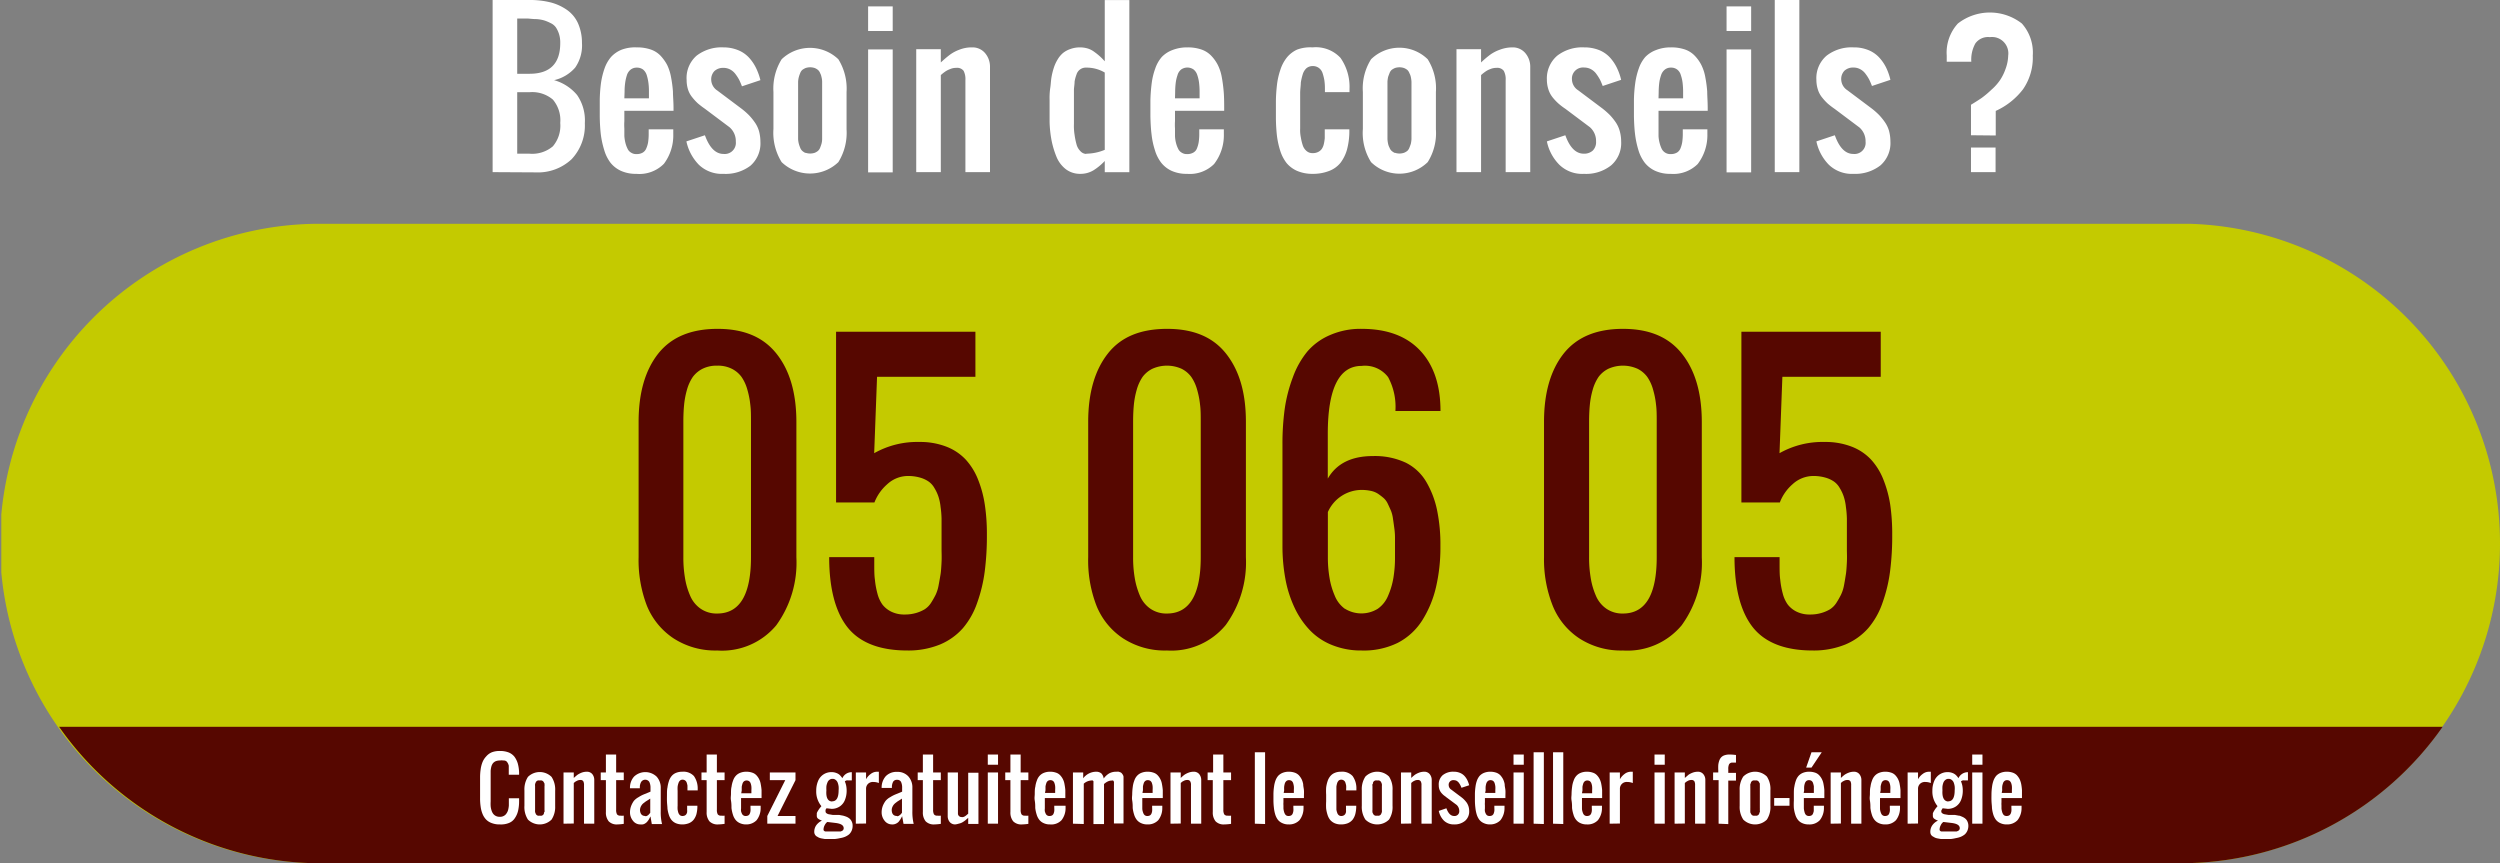 <?xml version="1.0" encoding="UTF-8"?> <svg xmlns="http://www.w3.org/2000/svg" xmlns:xlink="http://www.w3.org/1999/xlink" viewBox="0 0 305 105.32"><rect x="0" y="0" width="305" height="105.32" fill="#808080" stroke="none"/><defs><style>.cls-1{fill:none;}.cls-2{clip-path:url(#clip-path);}.cls-3{fill:#c4ca00;}.cls-4{fill:#560700;}.cls-5{fill:#fff;}.cls-6{isolation:isolate;}</style><clipPath id="clip-path" transform="translate(0 -3.22)"><rect class="cls-1" x="0.16" width="304.84" height="108.52"></rect></clipPath></defs><title>Asset 1</title><g id="Layer_2" data-name="Layer 2"><g id="Layer_1-2" data-name="Layer 1"><g id="Layer_1-2-2" data-name="Layer 1-2"><g id="Calque_1" data-name="Calque 1"><g id="N_Vert_2" data-name="N Vert 2"><g class="cls-2"><g class="cls-2"><path class="cls-3" d="M305,69.52a39,39,0,0,0-38-39H39a39,39,0,0,0,0,78H267a39,39,0,0,0,38-39" transform="translate(0 -3.22)"></path><path class="cls-4" d="M39,108.52H267a39,39,0,0,0,31-16.63H7.21A39,39,0,0,0,39,108.54" transform="translate(0 -3.22)"></path><path class="cls-5" d="M60.1,24.22v-21h4.5a10.33,10.33,0,0,1,2.6.3,6.19,6.19,0,0,1,2,.93,4,4,0,0,1,1.33,1.64A5.88,5.88,0,0,1,71,8.47a4.71,4.71,0,0,1-.83,3A4.83,4.83,0,0,1,67.6,13a5.63,5.63,0,0,1,2.81,1.82,5.43,5.43,0,0,1,.94,3.43,6,6,0,0,1-1.61,4.39,6,6,0,0,1-4.39,1.61Zm3-12h1.5q3.75,0,3.75-3.75a3.44,3.44,0,0,0-.15-1.1,3.35,3.35,0,0,0-.37-.79,1.62,1.62,0,0,0-.63-.53,5.37,5.37,0,0,0-.78-.33,4.27,4.27,0,0,0-1-.17c-.43,0-.79-.06-1.08-.07H63.1Zm0,9.75h1.5a3.89,3.89,0,0,0,2.85-.9,3.89,3.89,0,0,0,.9-2.85,3.89,3.89,0,0,0-.9-2.85,3.89,3.89,0,0,0-2.85-.9H63.1Z" transform="translate(0 -3.22)"></path><path class="cls-5" d="M77.64,24.43a4.4,4.4,0,0,1-1.89-.37,3.48,3.48,0,0,1-1.28-1,4.76,4.76,0,0,1-.76-1.55,11.18,11.18,0,0,1-.41-1.89c-.07-.63-.12-1.36-.13-2.19v-2a18,18,0,0,1,.15-2.08,9.72,9.72,0,0,1,.43-1.77,4.4,4.4,0,0,1,.79-1.4,3.56,3.56,0,0,1,1.28-.89A4.66,4.66,0,0,1,77.67,9a5.13,5.13,0,0,1,1.69.25,3,3,0,0,1,1.22.76,5.3,5.3,0,0,1,.81,1.13,5.78,5.78,0,0,1,.48,1.51,14.81,14.81,0,0,1,.23,1.74c0,.57.07,1.23.07,2v.35h-6V18a6.76,6.76,0,0,0,0,.9v.91a4.88,4.88,0,0,0,.13.84,3.55,3.55,0,0,0,.26.71,1.05,1.05,0,0,0,.43.48,1.14,1.14,0,0,0,.65.18,1.48,1.48,0,0,0,.77-.18,1.06,1.06,0,0,0,.45-.55,3,3,0,0,0,.21-.72,7,7,0,0,0,.07-.92V19h3v.6A5.77,5.77,0,0,1,81,23.2,4.2,4.2,0,0,1,77.64,24.43Zm-1.47-9.21h3v-.9a7.41,7.41,0,0,0-.07-1.05,5.45,5.45,0,0,0-.2-.89,1.43,1.43,0,0,0-.45-.68,1.26,1.26,0,0,0-.75-.23,1.19,1.19,0,0,0-.77.25,1.42,1.42,0,0,0-.46.71,5.34,5.34,0,0,0-.2.9,7.59,7.59,0,0,0-.07,1.07Z" transform="translate(0 -3.22)"></path><path class="cls-5" d="M88.27,24.43a4.06,4.06,0,0,1-3-1.1,5.84,5.84,0,0,1-1.53-2.86L86,19.72c.55,1.52,1.31,2.28,2.27,2.28a1.36,1.36,0,0,0,1.5-1.2,1.5,1.5,0,0,0,0-.3A2.24,2.24,0,0,0,89,18.74l-3-2.25a10.34,10.34,0,0,1-.84-.64,6,6,0,0,1-.69-.74,2.85,2.85,0,0,1-.54-1A3.77,3.77,0,0,1,83.77,13,3.6,3.6,0,0,1,85,10a5,5,0,0,1,3.27-1A4.66,4.66,0,0,1,90,9.32a3.66,3.66,0,0,1,1.32.87,5.22,5.22,0,0,1,.88,1.25A7.3,7.3,0,0,1,92.77,13l-2.25.75c-.1-.26-.21-.52-.33-.77a5,5,0,0,0-.44-.69,1.91,1.91,0,0,0-.65-.58,1.71,1.71,0,0,0-.83-.21,1.55,1.55,0,0,0-1.11.39A1.46,1.46,0,0,0,86.77,13a1.62,1.62,0,0,0,.75,1.27l3,2.25a8.82,8.82,0,0,1,.86.76,7.11,7.11,0,0,1,.7.86,3.6,3.6,0,0,1,.52,1.08,5.06,5.06,0,0,1,.17,1.28,3.61,3.61,0,0,1-1.22,2.94A5,5,0,0,1,88.27,24.43Z" transform="translate(0 -3.22)"></path><path class="cls-5" d="M102.28,23a5,5,0,0,1-6.92,0,6.79,6.79,0,0,1-1-4.05v-4.5a6.79,6.79,0,0,1,1-4,5,5,0,0,1,6.92,0,6.79,6.79,0,0,1,1,4V19A6.78,6.78,0,0,1,102.28,23Zm-4-1.14a1.79,1.79,0,0,0,1.12,0,1.54,1.54,0,0,0,.39-.23,1,1,0,0,0,.27-.4c.07-.18.12-.33.16-.46a2.25,2.25,0,0,0,.08-.58v-7a2.25,2.25,0,0,0-.08-.58,1.58,1.58,0,0,0-.16-.46,1,1,0,0,0-.27-.4,1.54,1.54,0,0,0-.39-.23,1.79,1.79,0,0,0-1.12,0,2,2,0,0,0-.4.23,1,1,0,0,0-.26.4,3.57,3.57,0,0,0-.16.46,2.8,2.8,0,0,0-.09.58v7a2.8,2.8,0,0,0,.09.58,3.57,3.57,0,0,0,.16.46,1,1,0,0,0,.26.4,1.67,1.67,0,0,0,.38.25Z" transform="translate(0 -3.22)"></path><path class="cls-5" d="M105.91,7V4h3V7Zm0,17.25v-15h3v15Z" transform="translate(0 -3.22)"></path><path class="cls-5" d="M111.78,24.22v-15h3v1.62a13.72,13.72,0,0,1,1.09-.93A4.58,4.58,0,0,1,117,9.3a4.09,4.09,0,0,1,1.62-.3,2,2,0,0,1,1.56.7,2.56,2.56,0,0,1,.6,1.72v12.8h-3V13a2.24,2.24,0,0,0-.22-1.14,1,1,0,0,0-.91-.36,1.82,1.82,0,0,0-.76.16,2.55,2.55,0,0,0-.57.29,5.66,5.66,0,0,0-.54.43V24.22Z" transform="translate(0 -3.22)"></path><path class="cls-5" d="M131.78,24.43a2.85,2.85,0,0,1-1.74-.56,3.67,3.67,0,0,1-1.15-1.52,10.94,10.94,0,0,1-.6-2,14.08,14.08,0,0,1-.24-2.24V15.42a8.61,8.61,0,0,1,.07-1.4c.07-.4.08-.85.15-1.31a8.07,8.07,0,0,1,.29-1.2,4.72,4.72,0,0,1,.45-1,3.13,3.13,0,0,1,.65-.8,2.84,2.84,0,0,1,.9-.5A3.41,3.41,0,0,1,131.74,9a3.33,3.33,0,0,1,.94.13,2.68,2.68,0,0,1,.84.43,8,8,0,0,1,.64.51,7.36,7.36,0,0,1,.62.63V3.23h3v21h-3V22.86A6.87,6.87,0,0,1,133.4,24,3.07,3.07,0,0,1,131.78,24.43Zm.75-2.46a6,6,0,0,0,2.25-.47V12.07a4.34,4.34,0,0,0-2.25-.6,1.18,1.18,0,0,0-1.2.85,4.37,4.37,0,0,0-.23.86c0,.33-.07.67-.08,1v4.16a6.94,6.94,0,0,0,.08,1.34,8.7,8.7,0,0,0,.23,1.13,1.8,1.8,0,0,0,.47.84,1,1,0,0,0,.73.35Z" transform="translate(0 -3.22)"></path><path class="cls-5" d="M144.83,24.43a4.44,4.44,0,0,1-1.9-.37,3.45,3.45,0,0,1-1.27-1,4.69,4.69,0,0,1-.77-1.55,9.5,9.5,0,0,1-.4-1.89c-.08-.63-.12-1.36-.14-2.19v-2a20.57,20.57,0,0,1,.16-2.08,8.31,8.31,0,0,1,.43-1.77,4.22,4.22,0,0,1,.79-1.4A3.48,3.48,0,0,1,143,9.34,4.89,4.89,0,0,1,144.85,9a5.13,5.13,0,0,1,1.69.25,3,3,0,0,1,1.22.76,4.76,4.76,0,0,1,.81,1.13,5.45,5.45,0,0,1,.49,1.51c.11.59.18,1.17.23,1.74s.06,1.23.06,2v.35h-6V18a6.76,6.76,0,0,0,0,.9v.91a4,4,0,0,0,.12.84,3.55,3.55,0,0,0,.26.71,1.05,1.05,0,0,0,.43.48,1.14,1.14,0,0,0,.65.18,1.48,1.48,0,0,0,.77-.18,1,1,0,0,0,.46-.55,3.49,3.49,0,0,0,.2-.72,7,7,0,0,0,.07-.92V19h3v.6a5.74,5.74,0,0,1-1.19,3.63A4.19,4.19,0,0,1,144.83,24.43Zm-1.48-9.21h3v-.9a9.26,9.26,0,0,0-.07-1.05,4.6,4.6,0,0,0-.21-.89,1.43,1.43,0,0,0-.45-.68,1.32,1.32,0,0,0-1.52,0,1.34,1.34,0,0,0-.45.71,4.53,4.53,0,0,0-.21.9,9.61,9.61,0,0,0-.07,1.07Z" transform="translate(0 -3.22)"></path><path class="cls-5" d="M160.14,24.43a4.71,4.71,0,0,1-1.89-.36,3.52,3.52,0,0,1-1.28-.95,4.77,4.77,0,0,1-.78-1.5,10.27,10.27,0,0,1-.4-1.81c-.08-.7-.12-1.41-.13-2.12v-2c0-.71.05-1.41.13-2.11a8.81,8.81,0,0,1,.41-1.83,4.75,4.75,0,0,1,.77-1.48,3.48,3.48,0,0,1,1.28-1A4.67,4.67,0,0,1,160.14,9a4.1,4.1,0,0,1,3.4,1.28,6.14,6.14,0,0,1,1.1,3.78v.4h-3V14a6.73,6.73,0,0,0-.07-1,6.07,6.07,0,0,0-.21-.84,1.26,1.26,0,0,0-.46-.65,1.22,1.22,0,0,0-.76-.23,1.2,1.2,0,0,0-.75.26,1.66,1.66,0,0,0-.46.76,6.9,6.9,0,0,0-.23,1c0,.35-.07.75-.08,1.21v4.38a4.39,4.39,0,0,0,.09,1.13,6.14,6.14,0,0,0,.23.94,1.5,1.5,0,0,0,.47.69,1.06,1.06,0,0,0,.73.25,1.37,1.37,0,0,0,.69-.15,1.16,1.16,0,0,0,.44-.38,1.79,1.79,0,0,0,.24-.59,5.37,5.37,0,0,0,.11-.7V19h3v.39a8.64,8.64,0,0,1-.29,2.09,4.81,4.81,0,0,1-.78,1.59,3.28,3.28,0,0,1-1.38,1A5.44,5.44,0,0,1,160.14,24.43Z" transform="translate(0 -3.22)"></path><path class="cls-5" d="M174.18,23a4.94,4.94,0,0,1-6.91,0,6.65,6.65,0,0,1-1-4.05v-4.5a6.65,6.65,0,0,1,1-4,4.94,4.94,0,0,1,6.91,0,6.65,6.65,0,0,1,1,4V19A6.62,6.62,0,0,1,174.18,23Zm-4-1.14a1.77,1.77,0,0,0,.56.09,1.71,1.71,0,0,0,.55-.09,1.6,1.6,0,0,0,.4-.23,1,1,0,0,0,.26-.4c.07-.18.13-.33.17-.46a3.68,3.68,0,0,0,.08-.58v-7a3.68,3.68,0,0,0-.08-.58,1.65,1.65,0,0,0-.17-.46,1,1,0,0,0-.26-.4,1.6,1.6,0,0,0-.4-.23,1.71,1.71,0,0,0-.55-.09,1.77,1.77,0,0,0-.56.09,2,2,0,0,0-.4.23,1,1,0,0,0-.26.4c-.07.18-.13.33-.17.46a3.68,3.68,0,0,0-.08.58v7a3.68,3.68,0,0,0,.08.58,1.65,1.65,0,0,0,.17.46,1,1,0,0,0,.26.4,1.62,1.62,0,0,0,.39.25Z" transform="translate(0 -3.22)"></path><path class="cls-5" d="M177.69,24.22v-15h3v1.62a12.15,12.15,0,0,1,1.09-.93,4.77,4.77,0,0,1,1.16-.61,4.36,4.36,0,0,1,1.59-.3,2,2,0,0,1,1.56.7,2.56,2.56,0,0,1,.6,1.72v12.8h-3V13a2.15,2.15,0,0,0-.23-1.14,1,1,0,0,0-.9-.36,1.87,1.87,0,0,0-.77.16,2.29,2.29,0,0,0-.56.29,5.66,5.66,0,0,0-.54.43V24.22Z" transform="translate(0 -3.22)"></path><path class="cls-5" d="M193.25,24.43a4,4,0,0,1-3-1.1,5.64,5.64,0,0,1-1.53-2.86l2.25-.75q.81,2.25,2.25,2.25a1.55,1.55,0,0,0,1.11-.39,1.46,1.46,0,0,0,.39-1.11,2.24,2.24,0,0,0-.75-1.73l-3-2.25a7.44,7.44,0,0,1-.84-.64,6.13,6.13,0,0,1-.7-.74,3,3,0,0,1-.53-1,3.86,3.86,0,0,1-.18-1.17A3.63,3.63,0,0,1,190,10a5,5,0,0,1,3.28-1,4.8,4.8,0,0,1,1.76.31,3.66,3.66,0,0,1,1.32.87,5.19,5.19,0,0,1,.87,1.25,7,7,0,0,1,.55,1.53l-2.25.75c-.1-.26-.21-.52-.33-.77a6.2,6.2,0,0,0-.44-.69,1.91,1.91,0,0,0-.65-.58,1.71,1.71,0,0,0-.83-.21,1.36,1.36,0,0,0-1.5,1.2,1.5,1.5,0,0,0,0,.3,1.62,1.62,0,0,0,.75,1.27l3,2.25a10.38,10.38,0,0,1,.86.76,7.11,7.11,0,0,1,.7.86,3.57,3.57,0,0,1,.51,1.08,4.65,4.65,0,0,1,.18,1.28,3.59,3.59,0,0,1-1.23,2.94A4.91,4.91,0,0,1,193.25,24.43Z" transform="translate(0 -3.22)"></path><path class="cls-5" d="M203.82,24.43a4.37,4.37,0,0,1-1.89-.37,3.48,3.48,0,0,1-1.28-1,4.79,4.79,0,0,1-.77-1.55,11.15,11.15,0,0,1-.4-1.89c-.08-.63-.12-1.36-.14-2.19v-2a16.89,16.89,0,0,1,.16-2.08,9,9,0,0,1,.43-1.77,4.22,4.22,0,0,1,.79-1.4A3.52,3.52,0,0,1,202,9.34,4.81,4.81,0,0,1,203.84,9a5.15,5.15,0,0,1,1.7.25,3,3,0,0,1,1.21.76,4.76,4.76,0,0,1,.81,1.13,5.45,5.45,0,0,1,.49,1.51,14.81,14.81,0,0,1,.23,1.74c0,.57.06,1.23.06,2v.35h-6v3.07a4,4,0,0,0,.13.84,3.75,3.75,0,0,0,.25.71,1.17,1.17,0,0,0,1.08.66,1.52,1.52,0,0,0,.78-.18,1.06,1.06,0,0,0,.45-.55,3.49,3.49,0,0,0,.2-.72,7,7,0,0,0,.07-.92V19h3v.6a5.79,5.79,0,0,1-1.18,3.63A4.21,4.21,0,0,1,203.82,24.43Zm-1.48-9.21h3v-.9a9.26,9.26,0,0,0-.07-1.05,4.6,4.6,0,0,0-.21-.89,1.26,1.26,0,0,0-.45-.68,1.19,1.19,0,0,0-.75-.23,1.14,1.14,0,0,0-.76.25,1.42,1.42,0,0,0-.46.71,4.53,4.53,0,0,0-.21.9,9.61,9.61,0,0,0-.07,1.07Z" transform="translate(0 -3.22)"></path><path class="cls-5" d="M210.64,7V4h3V7Zm0,17.25v-15h3v15Z" transform="translate(0 -3.22)"></path><path class="cls-5" d="M216.52,24.22v-21h3v21Z" transform="translate(0 -3.22)"></path><path class="cls-5" d="M226.13,24.43a4.06,4.06,0,0,1-3-1.1,5.76,5.76,0,0,1-1.53-2.86l2.25-.75Q224.66,22,226.1,22a1.36,1.36,0,0,0,1.5-1.2,1.5,1.5,0,0,0,0-.3,2.24,2.24,0,0,0-.75-1.73l-3-2.25a10.34,10.34,0,0,1-.84-.64,6,6,0,0,1-.69-.74,2.85,2.85,0,0,1-.54-1,3.86,3.86,0,0,1-.18-1.17A3.6,3.6,0,0,1,222.86,10a5,5,0,0,1,3.27-1,4.6,4.6,0,0,1,1.76.31,3.66,3.66,0,0,1,1.32.87,5.22,5.22,0,0,1,.88,1.25,7,7,0,0,1,.54,1.53l-2.25.75c-.1-.26-.21-.52-.33-.77a5,5,0,0,0-.44-.69,1.91,1.91,0,0,0-.65-.58,1.71,1.71,0,0,0-.83-.21,1.55,1.55,0,0,0-1.11.39,1.46,1.46,0,0,0-.39,1.11,1.62,1.62,0,0,0,.75,1.27l3,2.25a8.82,8.82,0,0,1,.86.76,7.11,7.11,0,0,1,.7.86,3.6,3.6,0,0,1,.52,1.08,5.06,5.06,0,0,1,.17,1.28,3.61,3.61,0,0,1-1.22,2.94A5,5,0,0,1,226.13,24.43Z" transform="translate(0 -3.22)"></path><path class="cls-5" d="M240.46,19.72V16c.5-.3.92-.57,1.29-.82a11.45,11.45,0,0,0,1.19-1A6.26,6.26,0,0,0,244,13a5.91,5.91,0,0,0,.68-1.38A5,5,0,0,0,245,10a2,2,0,0,0-1.71-2.25,2.44,2.44,0,0,0-.54,0,1.9,1.9,0,0,0-1.75.76,4.06,4.06,0,0,0-.5,2.24h-3V10a5.26,5.26,0,0,1,1.36-3.91,6.35,6.35,0,0,1,7.81,0A5.33,5.33,0,0,1,248,10a6.78,6.78,0,0,1-1.19,4.11,8.68,8.68,0,0,1-3.33,2.64v3Zm0,4.5v-3h3v3Z" transform="translate(0 -3.22)"></path></g><g class="cls-6"><path class="cls-4" d="M87.5,82.58a9.34,9.34,0,0,1-5.34-1.49,8.72,8.72,0,0,1-3.25-4,15.5,15.5,0,0,1-1-5.9V54.69q0-5.31,2.41-8.35c1.6-2,4-3,7.22-3s5.59,1,7.21,3.05,2.41,4.82,2.41,8.34v16.5a13,13,0,0,1-2.46,8.28A8.6,8.6,0,0,1,87.5,82.58Zm0-4.51c2.75,0,4.12-2.3,4.12-6.88V54.69c0-.77,0-1.46-.08-2.07a10.24,10.24,0,0,0-.36-1.85,5.12,5.12,0,0,0-.71-1.56,3.29,3.29,0,0,0-1.19-1,3.8,3.8,0,0,0-1.78-.38,3.87,3.87,0,0,0-1.79.38,3.37,3.37,0,0,0-1.19,1,5.37,5.37,0,0,0-.71,1.56,10.2,10.2,0,0,0-.35,1.85q-.09.91-.09,2.07v16.5a14.82,14.82,0,0,0,.19,2.49,8.86,8.86,0,0,0,.62,2.17,3.64,3.64,0,0,0,1.28,1.62A3.42,3.42,0,0,0,87.5,78.07Z" transform="translate(0 -3.22)"></path><path class="cls-4" d="M110.68,82.58c-3.42,0-5.87-1-7.33-2.89s-2.19-4.76-2.19-8.5h5.5v.86c0,.73,0,1.36.08,1.9a10.2,10.2,0,0,0,.3,1.66,4,4,0,0,0,.62,1.37,3.09,3.09,0,0,0,1.09.87,3.57,3.57,0,0,0,1.63.34,4.81,4.81,0,0,0,1.36-.18,4.51,4.51,0,0,0,1.06-.45,2.63,2.63,0,0,0,.78-.78,10.85,10.85,0,0,0,.57-1,4.72,4.72,0,0,0,.37-1.21c.1-.52.18-1,.23-1.3s.09-.85.12-1.49,0-1.13,0-1.48V68.05c0-.61,0-1.14,0-1.58a12.58,12.58,0,0,0-.12-1.41,6.05,6.05,0,0,0-.27-1.28,5,5,0,0,0-.47-1,2.43,2.43,0,0,0-.73-.82,3.58,3.58,0,0,0-1.06-.48,5.27,5.27,0,0,0-1.43-.19,3.73,3.73,0,0,0-2.54,1,5.68,5.68,0,0,0-1.57,2.23H102V43.69h17v5.5H107l-.35,9.32a10.66,10.66,0,0,1,5.5-1.37,8.84,8.84,0,0,1,3.3.57,6.37,6.37,0,0,1,2.35,1.56,7.85,7.85,0,0,1,1.52,2.45,13.52,13.52,0,0,1,.83,3.09,23.7,23.7,0,0,1,.25,3.63,33.65,33.65,0,0,1-.26,4.47,18.23,18.23,0,0,1-.92,3.84,9.53,9.53,0,0,1-1.74,3.1,7.68,7.68,0,0,1-2.8,2A10.21,10.21,0,0,1,110.68,82.58Z" transform="translate(0 -3.22)"></path><path class="cls-4" d="M142.37,82.58A9.34,9.34,0,0,1,137,81.09a8.63,8.63,0,0,1-3.24-4,15.31,15.31,0,0,1-1-5.9V54.69c0-3.54.81-6.32,2.41-8.35s4-3,7.22-3,5.6,1,7.21,3.05S152,51.17,152,54.69v16.5a13,13,0,0,1-2.46,8.28A8.59,8.59,0,0,1,142.37,82.58Zm0-4.51c2.75,0,4.12-2.3,4.12-6.88V54.69c0-.77,0-1.46-.08-2.07a10.24,10.24,0,0,0-.36-1.85,5.12,5.12,0,0,0-.71-1.56,3.29,3.29,0,0,0-1.19-1,4.36,4.36,0,0,0-3.56,0,3.32,3.32,0,0,0-1.2,1,5.37,5.37,0,0,0-.71,1.56,10.2,10.2,0,0,0-.35,1.85q-.09.91-.09,2.07v16.5a14.82,14.82,0,0,0,.19,2.49,9.33,9.33,0,0,0,.62,2.17,3.64,3.64,0,0,0,1.28,1.62A3.42,3.42,0,0,0,142.37,78.07Z" transform="translate(0 -3.22)"></path><path class="cls-4" d="M166.09,82.58a9.37,9.37,0,0,1-3.59-.67,7.68,7.68,0,0,1-2.72-1.83,10.34,10.34,0,0,1-1.87-2.78,14.16,14.16,0,0,1-1.1-3.5,22,22,0,0,1-.35-4V57.44a31.18,31.18,0,0,1,.28-4.37,18.25,18.25,0,0,1,1-3.85,10.66,10.66,0,0,1,1.76-3.12,7.54,7.54,0,0,1,2.76-2,9.23,9.23,0,0,1,3.86-.76q4.64,0,7.13,2.64t2.49,7.38h-5.5a7.63,7.63,0,0,0-.89-4.13,3.54,3.54,0,0,0-3.23-1.37q-4.12,0-4.13,8.25v5.5c1.06-1.84,2.9-2.75,5.5-2.75a8.93,8.93,0,0,1,4,.8A6,6,0,0,1,174,62a11.35,11.35,0,0,1,1.32,3.45,20.75,20.75,0,0,1,.41,4.41,21.21,21.21,0,0,1-.54,5,13.15,13.15,0,0,1-1.65,4,7.75,7.75,0,0,1-3,2.78A9.39,9.39,0,0,1,166.09,82.58Zm-2-5.09a3.81,3.81,0,0,0,4,0,3.62,3.62,0,0,0,1.27-1.62,9.16,9.16,0,0,0,.64-2.18,15,15,0,0,0,.19-2.5V70c0-.27,0-.67,0-1.19s-.05-.91-.09-1.19-.08-.63-.15-1.06a4.06,4.06,0,0,0-.24-1c-.1-.24-.23-.52-.38-.84a2.17,2.17,0,0,0-.53-.74,8,8,0,0,0-.68-.52,2.55,2.55,0,0,0-.91-.36,5.49,5.49,0,0,0-1.11-.11A4.53,4.53,0,0,0,162,65.69v5.5a14.76,14.76,0,0,0,.2,2.51,9.21,9.21,0,0,0,.63,2.17A3.64,3.64,0,0,0,164.07,77.49Z" transform="translate(0 -3.22)"></path><path class="cls-4" d="M198,82.58a9.34,9.34,0,0,1-5.34-1.49,8.63,8.63,0,0,1-3.24-4,15.31,15.31,0,0,1-1.05-5.9V54.69q0-5.31,2.41-8.35c1.6-2,4-3,7.22-3s5.59,1,7.21,3.05,2.41,4.82,2.41,8.34v16.5a13,13,0,0,1-2.46,8.28A8.6,8.6,0,0,1,198,82.58Zm0-4.51c2.75,0,4.12-2.3,4.12-6.88V54.69c0-.77,0-1.46-.08-2.07a10.24,10.24,0,0,0-.36-1.85,5.12,5.12,0,0,0-.71-1.56,3.29,3.29,0,0,0-1.19-1,4.36,4.36,0,0,0-3.56,0,3.32,3.32,0,0,0-1.2,1,5.37,5.37,0,0,0-.71,1.56,10.2,10.2,0,0,0-.35,1.85q-.09.91-.09,2.07v16.5a14.82,14.82,0,0,0,.19,2.49,8.86,8.86,0,0,0,.62,2.17,3.64,3.64,0,0,0,1.28,1.62A3.42,3.42,0,0,0,198,78.07Z" transform="translate(0 -3.22)"></path><path class="cls-4" d="M221.13,82.58c-3.42,0-5.87-1-7.33-2.89s-2.19-4.76-2.19-8.5h5.5v.86c0,.73,0,1.36.08,1.9a10.2,10.2,0,0,0,.3,1.66,4,4,0,0,0,.62,1.37,3.09,3.09,0,0,0,1.09.87,3.57,3.57,0,0,0,1.63.34,4.76,4.76,0,0,0,1.36-.18,4.51,4.51,0,0,0,1.06-.45,2.63,2.63,0,0,0,.78-.78,10.85,10.85,0,0,0,.57-1,4.68,4.68,0,0,0,.38-1.21c.1-.52.17-1,.22-1.3s.09-.85.12-1.49,0-1.13,0-1.48V68.05c0-.61,0-1.14,0-1.58a12.58,12.58,0,0,0-.12-1.41,6.05,6.05,0,0,0-.27-1.28,5,5,0,0,0-.47-1,2.43,2.43,0,0,0-.73-.82,3.58,3.58,0,0,0-1.06-.48,5.27,5.27,0,0,0-1.43-.19,3.74,3.74,0,0,0-2.54,1,5.55,5.55,0,0,0-1.56,2.23h-4.69V43.69h17v5.5h-12l-.35,9.32a10.66,10.66,0,0,1,5.5-1.37,8.84,8.84,0,0,1,3.3.57,6.37,6.37,0,0,1,2.35,1.56,7.85,7.85,0,0,1,1.52,2.45,14.06,14.06,0,0,1,.84,3.09,25.12,25.12,0,0,1,.24,3.63,33.65,33.65,0,0,1-.26,4.47,18.23,18.23,0,0,1-.92,3.84,9.53,9.53,0,0,1-1.74,3.1,7.68,7.68,0,0,1-2.8,2A10.21,10.21,0,0,1,221.13,82.58Z" transform="translate(0 -3.22)"></path></g><g class="cls-6"><g class="cls-6"><path class="cls-5" d="M61,103.8a2.63,2.63,0,0,1-1-.16,1.84,1.84,0,0,1-.69-.43,2.15,2.15,0,0,1-.44-.69,3.56,3.56,0,0,1-.23-.88,6.81,6.81,0,0,1-.07-1.06v-2.5a6.68,6.68,0,0,1,.07-1,3.63,3.63,0,0,1,.23-.89,2.22,2.22,0,0,1,.44-.68A1.84,1.84,0,0,1,60,95a2.63,2.63,0,0,1,1-.16,2.83,2.83,0,0,1,1.06.18,1.73,1.73,0,0,1,.71.53,2.72,2.72,0,0,1,.4.82,4.73,4.73,0,0,1,.16,1.08v.29H62.07v-.28c0-.17,0-.32,0-.44s0-.25,0-.38a1.19,1.19,0,0,0-.12-.32.88.88,0,0,0-.19-.24A.63.63,0,0,0,61.4,96a1.28,1.28,0,0,0-.41,0,1.38,1.38,0,0,0-.52.09.91.91,0,0,0-.34.26,1.2,1.2,0,0,0-.19.41,3.05,3.05,0,0,0-.08.5c0,.17,0,.37,0,.61v3.13a4.73,4.73,0,0,0,0,.56,2.3,2.3,0,0,0,.1.51,1.37,1.37,0,0,0,.2.42.93.93,0,0,0,.34.28,1,1,0,0,0,.48.1.9.9,0,0,0,.48-.11.82.82,0,0,0,.31-.27A1.36,1.36,0,0,0,62,102a3.17,3.17,0,0,0,.08-.51c0-.16,0-.35,0-.56v-.32h1.25v.32a5.26,5.26,0,0,1-.12,1.19,2.62,2.62,0,0,1-.39.9,1.52,1.52,0,0,1-.72.6A2.6,2.6,0,0,1,61,103.8Z" transform="translate(0 -3.22)"></path><path class="cls-5" d="M67.29,103.21a2.05,2.05,0,0,1-2.88,0,2.79,2.79,0,0,1-.43-1.69V99.65A2.79,2.79,0,0,1,64.41,98a2.05,2.05,0,0,1,2.88,0,2.79,2.79,0,0,1,.44,1.69v1.87A2.79,2.79,0,0,1,67.29,103.21Zm-1.67-.48a.59.59,0,0,0,.23,0,.61.61,0,0,0,.24,0,.42.42,0,0,0,.16-.09.36.36,0,0,0,.11-.17c0-.07,0-.14.07-.19a.78.78,0,0,0,0-.24c0-.1,0-.19,0-.25V99.38c0-.06,0-.15,0-.25a.78.78,0,0,0,0-.24c0-.06,0-.12-.07-.19a.36.36,0,0,0-.11-.17.42.42,0,0,0-.16-.09.61.61,0,0,0-.24,0,.59.59,0,0,0-.23,0,.42.42,0,0,0-.16.09.36.36,0,0,0-.11.17.89.89,0,0,0-.07.19,1.19,1.19,0,0,0,0,.24c0,.1,0,.19,0,.25v2.41c0,.06,0,.15,0,.25a1.19,1.19,0,0,0,0,.24,1.14,1.14,0,0,0,.07.19.36.36,0,0,0,.11.17A.42.42,0,0,0,65.62,102.73Z" transform="translate(0 -3.22)"></path><path class="cls-5" d="M68.75,103.71V97.46H70v.67c.19-.17.34-.3.46-.39a2.62,2.62,0,0,1,.48-.25,1.85,1.85,0,0,1,.67-.12.84.84,0,0,1,.65.29,1.12,1.12,0,0,1,.24.72v5.33H71.25V99a.93.93,0,0,0-.09-.47.39.39,0,0,0-.37-.15.87.87,0,0,0-.32.06l-.24.12-.23.18v4.95Z" transform="translate(0 -3.22)"></path><path class="cls-5" d="M75.33,103.8a1.36,1.36,0,0,1-1.07-.38,1.69,1.69,0,0,1-.34-1.14V98.4h-.63v-.94h.63V95.27h1.25v2.19h.93v.94h-.93V102a1.14,1.14,0,0,0,.1.56.46.46,0,0,0,.41.17,2.07,2.07,0,0,0,.42,0v1A6.28,6.28,0,0,1,75.33,103.8Z" transform="translate(0 -3.22)"></path><path class="cls-5" d="M78.11,103.8a1.1,1.1,0,0,1-.89-.45,1.61,1.61,0,0,1-.36-1,2.23,2.23,0,0,1,.15-.83,2.89,2.89,0,0,1,.32-.59,2.12,2.12,0,0,1,.58-.46,3.69,3.69,0,0,1,.6-.32l.71-.29.14-.06v-.45a1.6,1.6,0,0,0-.14-.73.59.59,0,0,0-1,0,1.27,1.27,0,0,0-.16.61v.16H76.86a2,2,0,0,1,.5-1.43,2,2,0,0,1,2.74,0,2,2,0,0,1,.51,1.42v2.82a6,6,0,0,0,.16,1.56H79.52l-.16-.94-.16.3a1.57,1.57,0,0,1-.18.27.91.91,0,0,1-.24.24.87.87,0,0,1-.29.15A1,1,0,0,1,78.11,103.8Zm.62-1a.44.44,0,0,0,.26-.08.71.71,0,0,0,.18-.15l.16-.19,0,0v-1.73l-.26.17-.29.18-.26.2a1,1,0,0,0-.23.24,1.06,1.06,0,0,0-.15.28,1,1,0,0,0-.06.35C78.11,102.51,78.31,102.77,78.73,102.77Z" transform="translate(0 -3.22)"></path><path class="cls-5" d="M83.24,103.8a2,2,0,0,1-.79-.15,1.46,1.46,0,0,1-.53-.4,1.9,1.9,0,0,1-.32-.62,4.15,4.15,0,0,1-.17-.76c0-.25-.05-.55-.06-.88s0-.54,0-.82,0-.62.06-.87a4,4,0,0,1,.17-.76,1.81,1.81,0,0,1,.32-.62,1.35,1.35,0,0,1,.53-.4,2,2,0,0,1,.79-.15,1.74,1.74,0,0,1,1.42.53,2.65,2.65,0,0,1,.46,1.58v.17H83.87v-.18c0-.15,0-.29,0-.41a2.25,2.25,0,0,0-.09-.35.52.52,0,0,0-.51-.37.47.47,0,0,0-.31.11.72.72,0,0,0-.19.32,2,2,0,0,0-.1.42,3.73,3.73,0,0,0,0,.5q0,.6,0,1.83a3.17,3.17,0,0,0,0,.47,2.74,2.74,0,0,0,.09.39.77.77,0,0,0,.19.29.48.48,0,0,0,.31.1.65.65,0,0,0,.29-.06.47.47,0,0,0,.18-.16.65.65,0,0,0,.1-.25,1.6,1.6,0,0,0,0-.29c0-.09,0-.2,0-.34v-.15h1.25v.16a3.82,3.82,0,0,1-.12.88,2,2,0,0,1-.33.66,1.43,1.43,0,0,1-.58.43A2.19,2.19,0,0,1,83.24,103.8Z" transform="translate(0 -3.22)"></path></g><g class="cls-6"><path class="cls-5" d="M87.62,103.8a1.38,1.38,0,0,1-1.07-.38,1.69,1.69,0,0,1-.34-1.14V98.4h-.63v-.94h.63V95.27h1.25v2.19h.94v.94h-.94V102a1.14,1.14,0,0,0,.1.56.46.46,0,0,0,.42.17,2.07,2.07,0,0,0,.42,0v1A6.42,6.42,0,0,1,87.62,103.8Z" transform="translate(0 -3.22)"></path></g><g class="cls-6"><path class="cls-5" d="M91.05,103.8a1.77,1.77,0,0,1-.79-.16,1.37,1.37,0,0,1-.53-.41,1.92,1.92,0,0,1-.32-.64,4.28,4.28,0,0,1-.17-.79c0-.26,0-.56-.06-.91s0-.55,0-.82,0-.62.07-.87a3,3,0,0,1,.18-.73,1.6,1.6,0,0,1,.33-.59,1.4,1.4,0,0,1,.53-.37,2,2,0,0,1,.77-.14,2.1,2.1,0,0,1,.7.11,1.19,1.19,0,0,1,.51.31,2,2,0,0,1,.34.48,2.05,2.05,0,0,1,.2.62,6.38,6.38,0,0,1,.1.73c0,.24,0,.51,0,.82v.14h-2.5v.89c0,.13,0,.26,0,.38a1.34,1.34,0,0,0,0,.35,1.72,1.72,0,0,0,.11.3.49.49,0,0,0,.18.2.45.45,0,0,0,.27.07.61.61,0,0,0,.32-.07.43.43,0,0,0,.19-.23,1.11,1.11,0,0,0,.08-.3,2,2,0,0,0,0-.38v-.27h1.24v.25a2.38,2.38,0,0,1-.49,1.51A1.72,1.72,0,0,1,91.05,103.8ZM90.43,100h1.24v-.38a2.72,2.72,0,0,0,0-.43,1.63,1.63,0,0,0-.08-.37.55.55,0,0,0-.19-.29.52.52,0,0,0-.31-.09.49.49,0,0,0-.32.1.58.58,0,0,0-.19.3,2.49,2.49,0,0,0-.09.37q0,.19,0,.45Z" transform="translate(0 -3.22)"></path><path class="cls-5" d="M93.61,103.71v-.94L95.8,98.4H93.92v-.94h3.13v.94l-2.19,4.37h2.19v.94Z" transform="translate(0 -3.22)"></path><path class="cls-5" d="M101.84,105.58h-.78l-.43,0-.39-.07a1.53,1.53,0,0,1-.36-.11l-.28-.16a.66.66,0,0,1-.26-.53,1.37,1.37,0,0,1,.26-.83,1.84,1.84,0,0,1,.68-.55,1.38,1.38,0,0,1-.44-.21.4.4,0,0,1-.19-.34,1.1,1.1,0,0,1,0-.18c0-.06,0-.12,0-.17a1,1,0,0,1,.07-.17l.09-.15.1-.16a1,1,0,0,0,.1-.14,1,1,0,0,0,.11-.13l.09-.11a2.78,2.78,0,0,1-.63-1.87,3,3,0,0,1,.21-1.16,1.76,1.76,0,0,1,.63-.81,1.73,1.73,0,0,1,1-.31,1.57,1.57,0,0,1,.6.1,1.19,1.19,0,0,1,.43.25,2.79,2.79,0,0,1,.32.39,1.23,1.23,0,0,1,1.05-.73h.1v1h-.4a1.2,1.2,0,0,0-.24,0,.53.53,0,0,0-.21.12,2.69,2.69,0,0,1,.16.5,3.19,3.19,0,0,1,.06.59,3,3,0,0,1-.2,1.15,1.69,1.69,0,0,1-.63.81,1.75,1.75,0,0,1-1,.3l-.63-.07-.05.08a.64.64,0,0,0-.06.11.19.19,0,0,0,0,.1.22.22,0,0,0,0,.11.25.25,0,0,0,.12.21.71.71,0,0,0,.34.13l.41.07.44,0,.34,0,.49.09a4,4,0,0,1,.45.15,1.48,1.48,0,0,1,.37.24,1,1,0,0,1,.24.35,1.1,1.1,0,0,1,.1.49,1.48,1.48,0,0,1-.12.61,1.36,1.36,0,0,1-.32.45,2.11,2.11,0,0,1-.49.29,2.69,2.69,0,0,1-.59.16A4.68,4.68,0,0,1,101.84,105.58Zm0-.92h.24l.24,0,.24,0,.19-.08a.4.4,0,0,0,.13-.13.32.32,0,0,0,.05-.19c0-.35-.33-.56-1-.64l-1-.12a1.11,1.11,0,0,0-.32.4,1.14,1.14,0,0,0-.14.54.16.16,0,0,0,.06.13.31.31,0,0,0,.16.09l.21,0,.26,0h.71Zm-.31-3.68c.52,0,.78-.45.78-1.33a2.6,2.6,0,0,0,0-.5,2.18,2.18,0,0,0-.11-.44.74.74,0,0,0-.25-.34.55.55,0,0,0-.38-.13.56.56,0,0,0-.39.13.66.66,0,0,0-.24.34,1.69,1.69,0,0,0-.12.44,3.84,3.84,0,0,0,0,.5C100.75,100.53,101,101,101.53,101Z" transform="translate(0 -3.22)"></path></g></g><g class="cls-6"><path class="cls-5" d="M104.41,103.71V97.46h1.25v.83a1.88,1.88,0,0,1,.56-.64,1.26,1.26,0,0,1,.8-.28l.2,0v1.38a1.87,1.87,0,0,0-.69-.13.85.85,0,0,0-.63.23.83.83,0,0,0-.24.62v4.22Z" transform="translate(0 -3.22)"></path></g><g class="cls-6"><g class="cls-6"><path class="cls-5" d="M108.81,103.8a1.12,1.12,0,0,1-.89-.45,1.61,1.61,0,0,1-.36-1,2.23,2.23,0,0,1,.15-.83,2.88,2.88,0,0,1,.33-.59,1.91,1.91,0,0,1,.57-.46,4.14,4.14,0,0,1,.61-.32l.71-.29.13-.06v-.45a1.62,1.62,0,0,0-.13-.73.5.5,0,0,0-.49-.26.51.51,0,0,0-.47.22,1.39,1.39,0,0,0-.16.61v.16h-1.25a2.09,2.09,0,0,1,.5-1.43,1.81,1.81,0,0,1,1.38-.53,1.77,1.77,0,0,1,1.37.54,2,2,0,0,1,.5,1.42v2.82a6,6,0,0,0,.16,1.56h-1.24l-.17-.94c-.06.13-.12.23-.16.3a1.57,1.57,0,0,1-.18.27.76.76,0,0,1-.23.24,1.13,1.13,0,0,1-.29.15A1,1,0,0,1,108.81,103.8Zm.63-1a.41.41,0,0,0,.25-.08.79.79,0,0,0,.19-.15l.16-.19s0,0,0,0v-1.73l-.26.17-.29.18-.26.2a1.28,1.28,0,0,0-.23.24,1.46,1.46,0,0,0-.15.28,1,1,0,0,0-.06.35C108.81,102.51,109,102.77,109.44,102.77Z" transform="translate(0 -3.22)"></path></g><g class="cls-6"><path class="cls-5" d="M114,103.8a1.38,1.38,0,0,1-1.07-.38,1.69,1.69,0,0,1-.34-1.14V98.4h-.63v-.94h.63V95.27h1.25v2.19h.94v.94h-.94V102a1.14,1.14,0,0,0,.1.56.46.46,0,0,0,.42.17,2.07,2.07,0,0,0,.42,0v1A6.42,6.42,0,0,1,114,103.8Z" transform="translate(0 -3.22)"></path><path class="cls-5" d="M116.53,103.8a.85.85,0,0,1-.66-.29,1.12,1.12,0,0,1-.25-.72V97.46h1.25v5a.41.41,0,0,0,.12.31.44.44,0,0,0,.31.13.64.64,0,0,0,.2,0,.84.84,0,0,0,.2-.08l.15-.1.15-.13.12-.1v-5h1.25v6.25h-1.25V103l-.27.23a1.85,1.85,0,0,1-.26.2,1.74,1.74,0,0,1-.31.18,1.87,1.87,0,0,1-.33.1A1.93,1.93,0,0,1,116.53,103.8Z" transform="translate(0 -3.22)"></path><path class="cls-5" d="M120.51,96.52V95.27h1.25v1.25Zm0,7.19V97.46h1.25v6.25Z" transform="translate(0 -3.22)"></path></g><g class="cls-6"><path class="cls-5" d="M124.68,103.8a1.38,1.38,0,0,1-1.07-.38,1.69,1.69,0,0,1-.34-1.14V98.4h-.63v-.94h.63V95.27h1.25v2.19h.94v.94h-.94V102a1.14,1.14,0,0,0,.1.56.46.46,0,0,0,.42.17,2.07,2.07,0,0,0,.42,0v1A6.42,6.42,0,0,1,124.68,103.8Z" transform="translate(0 -3.22)"></path></g><g class="cls-6"><path class="cls-5" d="M128.11,103.8a1.77,1.77,0,0,1-.79-.16,1.37,1.37,0,0,1-.53-.41,1.92,1.92,0,0,1-.32-.64,4.28,4.28,0,0,1-.17-.79c0-.26,0-.56-.06-.91s0-.55,0-.82,0-.62.07-.87a3,3,0,0,1,.18-.73,1.6,1.6,0,0,1,.33-.59,1.4,1.4,0,0,1,.53-.37,2,2,0,0,1,.77-.14,2.1,2.1,0,0,1,.7.11,1.19,1.19,0,0,1,.51.31,2,2,0,0,1,.34.48,2.05,2.05,0,0,1,.2.62,6.38,6.38,0,0,1,.1.73c0,.24,0,.51,0,.82v.14h-2.5v.89c0,.13,0,.26,0,.38a1.34,1.34,0,0,0,0,.35,1.72,1.72,0,0,0,.11.3.49.49,0,0,0,.18.2.45.45,0,0,0,.27.07.61.61,0,0,0,.32-.07.43.43,0,0,0,.19-.23,1.11,1.11,0,0,0,.08-.3,2,2,0,0,0,0-.38v-.27H130v.25a2.38,2.38,0,0,1-.49,1.51A1.72,1.72,0,0,1,128.11,103.8Zm-.62-3.84h1.24v-.38a2.72,2.72,0,0,0,0-.43,1.63,1.63,0,0,0-.08-.37.55.55,0,0,0-.19-.29.52.52,0,0,0-.31-.09.49.49,0,0,0-.32.1.58.58,0,0,0-.19.3,2.49,2.49,0,0,0-.09.37q0,.19,0,.45Z" transform="translate(0 -3.22)"></path><path class="cls-5" d="M130.9,103.71V97.46h1.25v.71a2,2,0,0,1,1.55-.8,1,1,0,0,1,.66.2,1.09,1.09,0,0,1,.29.63,2.26,2.26,0,0,1,.66-.62,1.76,1.76,0,0,1,.9-.21,1.2,1.2,0,0,1,.28,0l.22.08a.48.48,0,0,1,.16.13,1.36,1.36,0,0,1,.12.17.68.68,0,0,1,.08.22c0,.09,0,.17,0,.23s0,.15,0,.27,0,.22,0,.29v4.92H135.9V99.07a1.7,1.7,0,0,0,0-.25.81.81,0,0,0,0-.2.34.34,0,0,0-.09-.17.29.29,0,0,0-.19,0,1.06,1.06,0,0,0-.38.07,1.54,1.54,0,0,0-.29.15,2.64,2.64,0,0,0-.26.2v4.89H133.4V98.88a1.62,1.62,0,0,0,0-.18.43.43,0,0,0,0-.16.28.28,0,0,0-.09-.1.25.25,0,0,0-.16,0,1.49,1.49,0,0,0-.93.39v4.92Z" transform="translate(0 -3.22)"></path><path class="cls-5" d="M140,103.8a1.77,1.77,0,0,1-.79-.16,1.37,1.37,0,0,1-.53-.41,1.92,1.92,0,0,1-.32-.64,4.28,4.28,0,0,1-.17-.79c0-.26,0-.56-.06-.91s0-.55,0-.82a7,7,0,0,1,.07-.87,3,3,0,0,1,.18-.73,1.6,1.6,0,0,1,.33-.59,1.4,1.4,0,0,1,.53-.37,2,2,0,0,1,.77-.14,2.1,2.1,0,0,1,.7.11,1.19,1.19,0,0,1,.51.31,2,2,0,0,1,.34.48,2.05,2.05,0,0,1,.2.62,6.38,6.38,0,0,1,.1.73c0,.24,0,.51,0,.82v.14h-2.5v.89c0,.13,0,.26,0,.38a1.34,1.34,0,0,0,.05.35,1.72,1.72,0,0,0,.11.3.49.49,0,0,0,.18.2.45.45,0,0,0,.27.07.61.61,0,0,0,.32-.07.48.48,0,0,0,.19-.23,1.11,1.11,0,0,0,.08-.3,2,2,0,0,0,0-.38v-.27h1.24v.25a2.38,2.38,0,0,1-.49,1.51A1.72,1.72,0,0,1,140,103.8Zm-.62-3.84h1.24v-.38a2.72,2.72,0,0,0,0-.43,1.63,1.63,0,0,0-.08-.37.55.55,0,0,0-.19-.29.52.52,0,0,0-.31-.09.47.47,0,0,0-.32.1.58.58,0,0,0-.19.3,2.49,2.49,0,0,0-.09.37q0,.19,0,.45Z" transform="translate(0 -3.22)"></path><path class="cls-5" d="M142.8,103.71V97.46h1.25v.67a5.51,5.51,0,0,1,.45-.39,2.44,2.44,0,0,1,.49-.25,1.76,1.76,0,0,1,.66-.12.83.83,0,0,1,.65.29,1.12,1.12,0,0,1,.25.72v5.33H145.3V99a.82.82,0,0,0-.1-.47.39.39,0,0,0-.37-.15.87.87,0,0,0-.32.06l-.24.12-.22.18v4.95Z" transform="translate(0 -3.22)"></path><path class="cls-5" d="M149.37,103.8a1.36,1.36,0,0,1-1.07-.38,1.69,1.69,0,0,1-.34-1.14V98.4h-.63v-.94H148V95.27h1.25v2.19h.94v.94h-.94V102a1.14,1.14,0,0,0,.1.56.46.46,0,0,0,.42.17,2.07,2.07,0,0,0,.42,0v1A6.42,6.42,0,0,1,149.37,103.8Z" transform="translate(0 -3.22)"></path><path class="cls-5" d="M153.09,103.71V95h1.25v8.75Z" transform="translate(0 -3.22)"></path><path class="cls-5" d="M157.22,103.8a1.73,1.73,0,0,1-.78-.16,1.41,1.41,0,0,1-.54-.41,2.12,2.12,0,0,1-.32-.64,4.26,4.26,0,0,1-.16-.79,7.7,7.7,0,0,1-.06-.91c0-.28,0-.55,0-.82a7,7,0,0,1,.07-.87,3.53,3.53,0,0,1,.17-.73,1.94,1.94,0,0,1,.33-.59,1.52,1.52,0,0,1,.54-.37,2,2,0,0,1,.76-.14,2.16,2.16,0,0,1,.71.11,1.32,1.32,0,0,1,.51.31,2.32,2.32,0,0,1,.34.48,2.38,2.38,0,0,1,.2.62c0,.25.07.49.09.73s0,.51,0,.82v.14h-2.5v.52a2.28,2.28,0,0,0,0,.37c0,.13,0,.26,0,.38a2,2,0,0,0,.06.35,1.17,1.17,0,0,0,.11.3.55.55,0,0,0,.17.2.5.5,0,0,0,.27.07.65.65,0,0,0,.33-.07.48.48,0,0,0,.19-.23,1.67,1.67,0,0,0,.08-.3,2,2,0,0,0,0-.38v-.27h1.24v.25a2.38,2.38,0,0,1-.49,1.51A1.73,1.73,0,0,1,157.22,103.8Zm-.61-3.84h1.24v-.38a2.72,2.72,0,0,0,0-.43,2.45,2.45,0,0,0-.08-.37.61.61,0,0,0-.19-.29.55.55,0,0,0-.32-.09.46.46,0,0,0-.31.1.66.66,0,0,0-.2.3,2.45,2.45,0,0,0-.08.37,3,3,0,0,0,0,.45Z" transform="translate(0 -3.22)"></path><path class="cls-5" d="M163.61,103.8a1.89,1.89,0,0,1-.79-.15,1.59,1.59,0,0,1-.54-.4,1.9,1.9,0,0,1-.32-.62,4.15,4.15,0,0,1-.17-.76,7.48,7.48,0,0,1,0-.88c0-.27,0-.54,0-.82a7.3,7.3,0,0,1,0-.87,4,4,0,0,1,.17-.76,1.81,1.81,0,0,1,.33-.62,1.35,1.35,0,0,1,.53-.4,1.89,1.89,0,0,1,.79-.15,1.72,1.72,0,0,1,1.41.53,2.58,2.58,0,0,1,.46,1.58v.17h-1.25v-.18a2.54,2.54,0,0,0,0-.41,2.25,2.25,0,0,0-.09-.35.49.49,0,0,0-.19-.27.52.52,0,0,0-.31-.1.5.5,0,0,0-.32.11.82.82,0,0,0-.19.32,2.84,2.84,0,0,0-.09.42c0,.15,0,.31,0,.5q0,.6,0,1.83c0,.18,0,.33,0,.47a1.86,1.86,0,0,0,.1.39.59.59,0,0,0,.19.29.46.46,0,0,0,.31.1.61.61,0,0,0,.28-.06.6.6,0,0,0,.19-.16.86.86,0,0,0,.1-.25,1.55,1.55,0,0,0,0-.29,3.33,3.33,0,0,0,0-.34v-.15h1.25v.16a3.82,3.82,0,0,1-.12.88,2,2,0,0,1-.32.66,1.5,1.5,0,0,1-.58.43A2.19,2.19,0,0,1,163.61,103.8Z" transform="translate(0 -3.22)"></path><path class="cls-5" d="M169.46,103.21a2.05,2.05,0,0,1-2.88,0,2.79,2.79,0,0,1-.44-1.69V99.65a2.79,2.79,0,0,1,.44-1.69,2.05,2.05,0,0,1,2.88,0,2.79,2.79,0,0,1,.43,1.69v1.87A2.79,2.79,0,0,1,169.46,103.21Zm-1.68-.48a.61.61,0,0,0,.24,0,.59.59,0,0,0,.23,0,.42.42,0,0,0,.16-.09.36.36,0,0,0,.11-.17,1.14,1.14,0,0,0,.07-.19,1.19,1.19,0,0,0,0-.24c0-.1,0-.19,0-.25V99.38c0-.06,0-.15,0-.25a1.19,1.19,0,0,0,0-.24.89.89,0,0,0-.07-.19.36.36,0,0,0-.11-.17.42.42,0,0,0-.16-.09.59.59,0,0,0-.23,0,.61.61,0,0,0-.24,0,.42.42,0,0,0-.16.09.36.36,0,0,0-.11.17c0,.07,0,.13-.07.19a.78.78,0,0,0,0,.24c0,.1,0,.19,0,.25v2.41c0,.06,0,.15,0,.25a.78.78,0,0,0,0,.24s0,.12.07.19a.36.36,0,0,0,.11.17A.42.42,0,0,0,167.78,102.73Z" transform="translate(0 -3.22)"></path><path class="cls-5" d="M170.92,103.71V97.46h1.25v.67a5.51,5.51,0,0,1,.45-.39,2.44,2.44,0,0,1,.49-.25,1.76,1.76,0,0,1,.66-.12.83.83,0,0,1,.65.29,1.12,1.12,0,0,1,.25.72v5.33h-1.25V99a.82.82,0,0,0-.1-.47.39.39,0,0,0-.37-.15.87.87,0,0,0-.32.06l-.24.12-.22.18v4.95Z" transform="translate(0 -3.22)"></path><path class="cls-5" d="M177.4,103.8a1.72,1.72,0,0,1-1.24-.46,2.36,2.36,0,0,1-.63-1.19l.93-.32c.23.63.54.94.94.94a.57.57,0,0,0,.63-.62,1,1,0,0,0-.32-.73l-1.25-.93-.35-.27a2.81,2.81,0,0,1-.29-.3,1.47,1.47,0,0,1-.22-.41,1.53,1.53,0,0,1-.07-.49A1.49,1.49,0,0,1,176,97.8a2,2,0,0,1,1.36-.43,1.86,1.86,0,0,1,.73.13,1.55,1.55,0,0,1,.55.36,2.19,2.19,0,0,1,.37.53,3.31,3.31,0,0,1,.23.63l-.94.31a3.37,3.37,0,0,0-.14-.32,2.12,2.12,0,0,0-.18-.29,1,1,0,0,0-.27-.24.82.82,0,0,0-.35-.08.56.56,0,0,0-.62.62.66.66,0,0,0,.31.53l1.25.94a2.91,2.91,0,0,1,.36.32,3.6,3.6,0,0,1,.29.35,1.85,1.85,0,0,1,.21.45,1.91,1.91,0,0,1,.08.54,1.49,1.49,0,0,1-.51,1.22A2,2,0,0,1,177.4,103.8Z" transform="translate(0 -3.22)"></path><path class="cls-5" d="M181.8,103.8a1.73,1.73,0,0,1-.78-.16,1.41,1.41,0,0,1-.54-.41,2.12,2.12,0,0,1-.32-.64,4.26,4.26,0,0,1-.16-.79,7.7,7.7,0,0,1-.06-.91c0-.28,0-.55,0-.82a7,7,0,0,1,.07-.87,3.53,3.53,0,0,1,.17-.73,1.94,1.94,0,0,1,.33-.59,1.52,1.52,0,0,1,.54-.37,2,2,0,0,1,.76-.14,2.16,2.16,0,0,1,.71.11,1.32,1.32,0,0,1,.51.31,2.32,2.32,0,0,1,.34.48,2.38,2.38,0,0,1,.2.62c0,.25.07.49.09.73s0,.51,0,.82v.14h-2.5v.52a2.28,2.28,0,0,0,0,.37c0,.13,0,.26,0,.38a1.34,1.34,0,0,0,0,.35,1.17,1.17,0,0,0,.11.3.55.55,0,0,0,.17.2.5.5,0,0,0,.27.07.65.65,0,0,0,.33-.07.48.48,0,0,0,.19-.23,1.67,1.67,0,0,0,.08-.3,2,2,0,0,0,0-.38v-.27h1.24v.25a2.38,2.38,0,0,1-.49,1.51A1.73,1.73,0,0,1,181.8,103.8Zm-.61-3.84h1.24v-.38a2.72,2.72,0,0,0,0-.43,2.45,2.45,0,0,0-.08-.37.61.61,0,0,0-.19-.29.55.55,0,0,0-.32-.09.46.46,0,0,0-.31.1.66.66,0,0,0-.2.3,2.45,2.45,0,0,0-.08.37,3,3,0,0,0,0,.45Z" transform="translate(0 -3.22)"></path><path class="cls-5" d="M184.65,96.52V95.27h1.25v1.25Zm0,7.19V97.46h1.25v6.25Z" transform="translate(0 -3.22)"></path><path class="cls-5" d="M187.1,103.71V95h1.25v8.75Z" transform="translate(0 -3.22)"></path><path class="cls-5" d="M189.47,103.71V95h1.25v8.75Z" transform="translate(0 -3.22)"></path><path class="cls-5" d="M193.6,103.8a1.74,1.74,0,0,1-.79-.16,1.37,1.37,0,0,1-.53-.41,1.75,1.75,0,0,1-.32-.64,4.28,4.28,0,0,1-.17-.79c0-.26,0-.56-.06-.91s0-.55,0-.82a7,7,0,0,1,.07-.87,3,3,0,0,1,.18-.73,1.6,1.6,0,0,1,.33-.59,1.4,1.4,0,0,1,.53-.37,2,2,0,0,1,.77-.14,2.14,2.14,0,0,1,.7.11,1.19,1.19,0,0,1,.51.31,2,2,0,0,1,.34.48,2.38,2.38,0,0,1,.2.62,6.38,6.38,0,0,1,.1.73c0,.24,0,.51,0,.82v.14H193v.52c0,.12,0,.24,0,.37s0,.26,0,.38a1.34,1.34,0,0,0,.05.35,1.72,1.72,0,0,0,.11.3.49.49,0,0,0,.18.2.45.45,0,0,0,.27.07.63.63,0,0,0,.32-.07.48.48,0,0,0,.19-.23,1.11,1.11,0,0,0,.08-.3,2,2,0,0,0,0-.38v-.27h1.24v.25a2.38,2.38,0,0,1-.49,1.51A1.72,1.72,0,0,1,193.6,103.8ZM193,100h1.24v-.38a2.72,2.72,0,0,0,0-.43,1.63,1.63,0,0,0-.08-.37.61.61,0,0,0-.19-.29.54.54,0,0,0-.31-.09.47.47,0,0,0-.32.1.58.58,0,0,0-.19.3,2.49,2.49,0,0,0-.09.37q0,.19,0,.45Z" transform="translate(0 -3.22)"></path><path class="cls-5" d="M196.38,103.71V97.46h1.25v.83a2,2,0,0,1,.56-.64,1.27,1.27,0,0,1,.81-.28l.2,0v1.38a1.89,1.89,0,0,0-.7-.13.82.82,0,0,0-.87.85v4.22Z" transform="translate(0 -3.22)"></path><path class="cls-5" d="M201.85,96.52V95.27h1.25v1.25Zm0,7.19V97.46h1.25v6.25Z" transform="translate(0 -3.22)"></path><path class="cls-5" d="M204.3,103.71V97.46h1.25v.67l.45-.39a2.44,2.44,0,0,1,.49-.25,1.84,1.84,0,0,1,.66-.12.83.83,0,0,1,.65.29,1.07,1.07,0,0,1,.25.72v5.33H206.8V99a.93.93,0,0,0-.09-.47.41.41,0,0,0-.38-.15.91.91,0,0,0-.32.06l-.23.12-.23.18v4.95Z" transform="translate(0 -3.22)"></path></g></g><g class="cls-6"><path class="cls-5" d="M209.67,103.71V98.4H209v-.94h.63v-.24a6.32,6.32,0,0,1,0-.67,2.27,2.27,0,0,1,.12-.53,1.09,1.09,0,0,1,.24-.41,1,1,0,0,1,.41-.25,1.87,1.87,0,0,1,.61-.09,6.42,6.42,0,0,1,.78.06v.93l-.2,0-.22,0a.44.44,0,0,0-.42.2,1.26,1.26,0,0,0-.1.58v.47h.94v.94h-.94v5.31Z" transform="translate(0 -3.22)"></path></g><g class="cls-6"><path class="cls-5" d="M215.56,103.21a2.05,2.05,0,0,1-2.88,0,2.79,2.79,0,0,1-.44-1.69V99.65a2.79,2.79,0,0,1,.44-1.69,2.05,2.05,0,0,1,2.88,0,2.79,2.79,0,0,1,.43,1.69v1.87A2.79,2.79,0,0,1,215.56,103.21Zm-1.67-.48a.53.53,0,0,0,.23,0,.56.56,0,0,0,.23,0,.46.46,0,0,0,.17-.09.45.45,0,0,0,.11-.17c0-.07.05-.14.07-.19s0-.14,0-.24a2.45,2.45,0,0,0,0-.25V99.38a2.45,2.45,0,0,0,0-.25q0-.15,0-.24c0-.06,0-.12-.07-.19a.45.45,0,0,0-.11-.17.46.46,0,0,0-.17-.09.56.56,0,0,0-.23,0,.53.53,0,0,0-.23,0,.39.39,0,0,0-.17.09.45.45,0,0,0-.11.17c0,.07-.05.13-.07.19a1.29,1.29,0,0,0,0,.24,2.45,2.45,0,0,0,0,.25c0,.06,0,.15,0,.27v1.87c0,.12,0,.21,0,.27a2.45,2.45,0,0,0,0,.25,1.29,1.29,0,0,0,0,.24s0,.12.07.19a.45.45,0,0,0,.11.17A.39.39,0,0,0,213.89,102.73Z" transform="translate(0 -3.22)"></path><path class="cls-5" d="M216.45,101.52v-.94h1.87v.94Z" transform="translate(0 -3.22)"></path><path class="cls-5" d="M220.66,103.8a1.8,1.8,0,0,1-.79-.16,1.37,1.37,0,0,1-.53-.41,1.92,1.92,0,0,1-.32-.64,4.28,4.28,0,0,1-.17-.79,7.9,7.9,0,0,1,0-.91c0-.28,0-.55,0-.82s0-.62.06-.87a4.33,4.33,0,0,1,.18-.73,1.75,1.75,0,0,1,.33-.59,1.48,1.48,0,0,1,.53-.37,2,2,0,0,1,.77-.14,2.2,2.2,0,0,1,.71.11,1.21,1.21,0,0,1,.5.31,2,2,0,0,1,.34.48,2.05,2.05,0,0,1,.2.62,6.38,6.38,0,0,1,.1.73c0,.24,0,.51,0,.82v.14h-2.5v.52c0,.12,0,.24,0,.37s0,.26,0,.38a2,2,0,0,0,.06.35,1.17,1.17,0,0,0,.1.3.48.48,0,0,0,.45.27.61.61,0,0,0,.32-.07.43.43,0,0,0,.19-.23,1.71,1.71,0,0,0,.09-.3c0-.1,0-.23,0-.38v-.27h1.24v.25a2.38,2.38,0,0,1-.5,1.51A1.72,1.72,0,0,1,220.66,103.8Zm-.61-3.84h1.24v-.38c0-.16,0-.31,0-.43a2.49,2.49,0,0,0-.09-.37.55.55,0,0,0-.19-.29.52.52,0,0,0-.31-.09.49.49,0,0,0-.32.1.65.65,0,0,0-.19.3,1.63,1.63,0,0,0-.08.37,3,3,0,0,0,0,.45Zm.3-3.09L221,95h1.25L221,96.87Z" transform="translate(0 -3.22)"></path><path class="cls-5" d="M223.34,103.71V97.46h1.25v.67a5.51,5.51,0,0,1,.45-.39,2.44,2.44,0,0,1,.49-.25,1.8,1.8,0,0,1,.66-.12.83.83,0,0,1,.65.29,1.12,1.12,0,0,1,.25.72v5.33h-1.25V99a.93.93,0,0,0-.09-.47.42.42,0,0,0-.38-.15.91.91,0,0,0-.32.06l-.24.12-.22.18v4.95Z" transform="translate(0 -3.22)"></path><path class="cls-5" d="M230,103.8a1.77,1.77,0,0,1-.79-.16,1.37,1.37,0,0,1-.53-.41,1.92,1.92,0,0,1-.32-.64,4.28,4.28,0,0,1-.17-.79c0-.26,0-.56-.06-.91s0-.55,0-.82,0-.62.07-.87a3,3,0,0,1,.18-.73,1.6,1.6,0,0,1,.33-.59,1.4,1.4,0,0,1,.53-.37,2,2,0,0,1,.77-.14,2.1,2.1,0,0,1,.7.11,1.19,1.19,0,0,1,.51.31,2,2,0,0,1,.34.48,2.05,2.05,0,0,1,.2.62,6.38,6.38,0,0,1,.1.73c0,.24,0,.51,0,.82v.14h-2.5v.89c0,.13,0,.26,0,.38a1.34,1.34,0,0,0,.05.35,1.72,1.72,0,0,0,.11.3.49.49,0,0,0,.18.2.45.45,0,0,0,.27.07.61.61,0,0,0,.32-.07.43.43,0,0,0,.19-.23,1.11,1.11,0,0,0,.08-.3,2,2,0,0,0,0-.38v-.27h1.24v.25a2.38,2.38,0,0,1-.49,1.51A1.72,1.72,0,0,1,230,103.8Zm-.62-3.84h1.24v-.38a2.72,2.72,0,0,0,0-.43,1.63,1.63,0,0,0-.08-.37.55.55,0,0,0-.19-.29.52.52,0,0,0-.31-.09.49.49,0,0,0-.32.1.58.58,0,0,0-.19.3,2.49,2.49,0,0,0-.09.37q0,.19,0,.45Z" transform="translate(0 -3.22)"></path></g><g class="cls-6"><path class="cls-5" d="M232.73,103.71V97.46H234v.83a1.88,1.88,0,0,1,.56-.64,1.26,1.26,0,0,1,.8-.28l.2,0v1.38a1.87,1.87,0,0,0-.69-.13.85.85,0,0,0-.63.23.83.83,0,0,0-.24.62v4.22Z" transform="translate(0 -3.22)"></path></g><g class="cls-6"><path class="cls-5" d="M238,105.58h-.78l-.43,0-.39-.07a1.4,1.4,0,0,1-.36-.11l-.28-.16a.63.63,0,0,1-.2-.23.73.73,0,0,1-.06-.3,1.37,1.37,0,0,1,.26-.83,1.76,1.76,0,0,1,.68-.55,1.38,1.38,0,0,1-.44-.21.4.4,0,0,1-.19-.34,1.1,1.1,0,0,1,0-.18c0-.06,0-.12,0-.17l.08-.17.09-.15.1-.16a1,1,0,0,0,.1-.14,1,1,0,0,0,.11-.13l.09-.11a2.78,2.78,0,0,1-.63-1.87,3,3,0,0,1,.21-1.16,1.76,1.76,0,0,1,.63-.81,1.73,1.73,0,0,1,1-.31,1.57,1.57,0,0,1,.6.1,1.23,1.23,0,0,1,.42.25,1.85,1.85,0,0,1,.32.39,1.25,1.25,0,0,1,1.06-.73h.1v1h-.4a1.2,1.2,0,0,0-.24,0,.53.53,0,0,0-.21.12,2.69,2.69,0,0,1,.16.5,3.19,3.19,0,0,1,.06.59,3,3,0,0,1-.2,1.15,1.69,1.69,0,0,1-.63.81,1.75,1.75,0,0,1-1,.3l-.63-.07-.05.08a.64.64,0,0,0-.06.11.3.3,0,0,0-.05.1.41.41,0,0,0,0,.11.25.25,0,0,0,.12.21.71.71,0,0,0,.33.13l.42.07.44,0,.34,0,.49.09c.15,0,.29.09.45.15a1.48,1.48,0,0,1,.37.24,1,1,0,0,1,.24.35,1.26,1.26,0,0,1,.1.49,1.48,1.48,0,0,1-.12.61,1.36,1.36,0,0,1-.32.45,2.11,2.11,0,0,1-.49.29,2.85,2.85,0,0,1-.59.16A4.68,4.68,0,0,1,238,105.58Zm0-.92h.24l.24,0,.23,0,.19-.08a.44.44,0,0,0,.14-.13.32.32,0,0,0,.05-.19c0-.35-.33-.56-1-.64l-1-.12a1,1,0,0,0-.32.4,1.14,1.14,0,0,0-.14.54.16.16,0,0,0,.06.13.27.27,0,0,0,.15.09l.22,0,.26,0H238Zm-.31-3.68c.52,0,.78-.45.78-1.33a2.6,2.6,0,0,0,0-.5,2.18,2.18,0,0,0-.11-.44.74.74,0,0,0-.25-.34.57.57,0,0,0-.38-.13.56.56,0,0,0-.39.13.74.74,0,0,0-.25.34,2.18,2.18,0,0,0-.11.44,3.75,3.75,0,0,0,0,.5C236.92,100.53,237.19,101,237.71,101Z" transform="translate(0 -3.22)"></path><path class="cls-5" d="M240.61,96.52V95.27h1.25v1.25Zm0,7.19V97.46h1.25v6.25Z" transform="translate(0 -3.22)"></path><path class="cls-5" d="M244.83,103.8a1.74,1.74,0,0,1-.79-.16,1.41,1.41,0,0,1-.54-.41,2.12,2.12,0,0,1-.32-.64,4.26,4.26,0,0,1-.16-.79c0-.26-.05-.56-.06-.91s0-.55,0-.82a7,7,0,0,1,.07-.87,3.53,3.53,0,0,1,.17-.73,1.94,1.94,0,0,1,.33-.59,1.52,1.52,0,0,1,.54-.37,2,2,0,0,1,.76-.14,2.16,2.16,0,0,1,.71.11,1.32,1.32,0,0,1,.51.31,2.32,2.32,0,0,1,.34.48,2.82,2.82,0,0,1,.2.62,6.32,6.32,0,0,1,.09.73c0,.24,0,.51,0,.82v.14h-2.5v.52a2.28,2.28,0,0,0,0,.37c0,.13,0,.26,0,.38a2,2,0,0,0,.06.35,1.17,1.17,0,0,0,.11.3.55.55,0,0,0,.17.2.5.5,0,0,0,.27.07.65.65,0,0,0,.33-.07.55.55,0,0,0,.19-.23,1.11,1.11,0,0,0,.08-.3,2,2,0,0,0,0-.38v-.27h1.24v.25a2.38,2.38,0,0,1-.49,1.51A1.72,1.72,0,0,1,244.83,103.8Zm-.62-3.84h1.24v-.38a2.72,2.72,0,0,0,0-.43,1.63,1.63,0,0,0-.08-.37.7.7,0,0,0-.19-.29.55.55,0,0,0-.32-.09.46.46,0,0,0-.31.1.58.58,0,0,0-.19.3,1.66,1.66,0,0,0-.09.37,3,3,0,0,0,0,.45Z" transform="translate(0 -3.22)"></path></g></g></g></g></g></g></g></svg> 